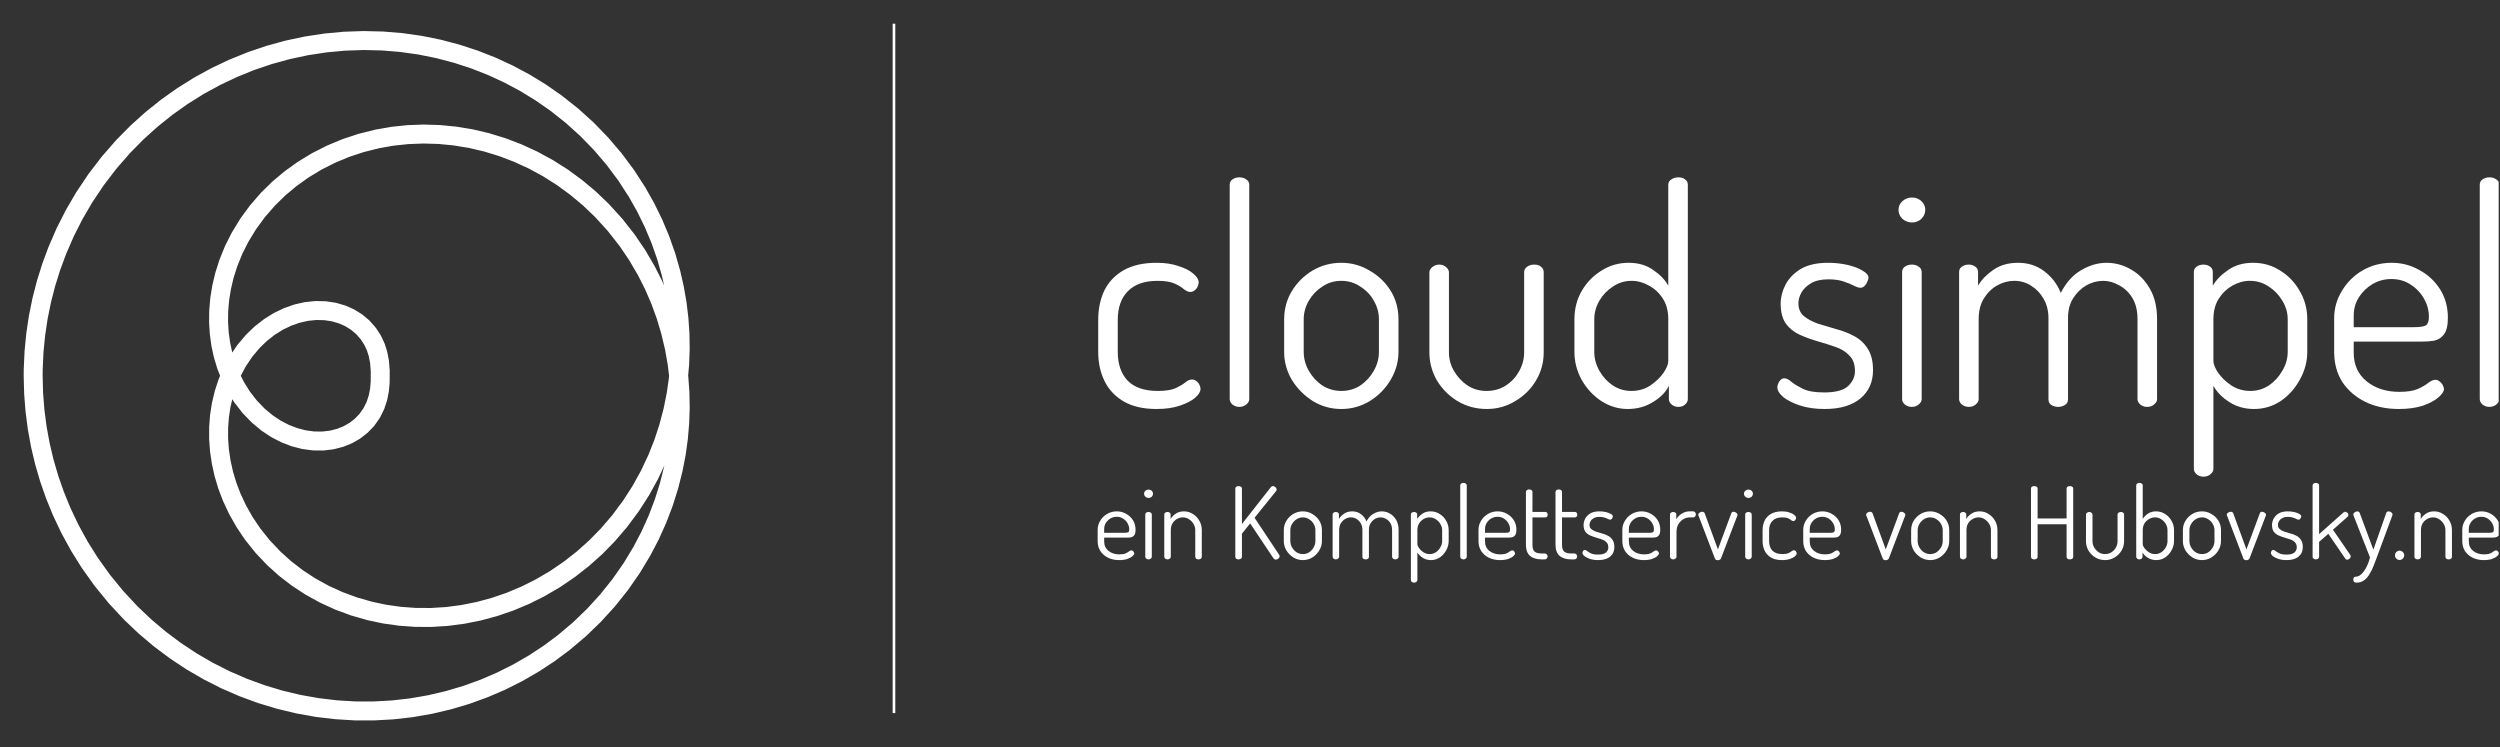 <svg width="281" height="84" viewBox="0 0 281 84" fill="none" xmlns="http://www.w3.org/2000/svg">
<rect x="0" y="0" width="281" height="84" fill="#333333" stroke="none"/>
<g clip-path="url(#clip0_717_206)">
<path d="M100.631 2.663H100.334V80.148H100.631V2.663Z" fill="white"/>
<path d="M129.998 45.971C128.51 45.971 127.282 45.689 126.312 45.126C125.343 44.562 124.622 43.796 124.148 42.826C123.675 41.857 123.438 40.764 123.438 39.546V35.962C123.438 34.745 123.664 33.651 124.115 32.682C124.588 31.713 125.309 30.946 126.279 30.383C127.271 29.819 128.51 29.538 129.998 29.538C130.945 29.538 131.768 29.661 132.467 29.909C133.188 30.135 133.74 30.417 134.123 30.755C134.529 31.093 134.732 31.42 134.732 31.735C134.732 31.893 134.687 32.062 134.597 32.243C134.529 32.4 134.417 32.536 134.259 32.648C134.123 32.761 133.966 32.817 133.785 32.817C133.582 32.817 133.346 32.716 133.075 32.513C132.827 32.288 132.478 32.074 132.027 31.871C131.576 31.668 130.934 31.566 130.1 31.566C128.634 31.566 127.518 31.961 126.752 32.75C126.008 33.516 125.636 34.587 125.636 35.962V39.546C125.636 40.922 126.008 42.004 126.752 42.793C127.518 43.559 128.646 43.942 130.133 43.942C130.99 43.942 131.655 43.841 132.128 43.638C132.602 43.413 132.963 43.198 133.211 42.995C133.481 42.77 133.729 42.657 133.954 42.657C134.157 42.657 134.326 42.714 134.462 42.826C134.619 42.939 134.732 43.074 134.8 43.232C134.89 43.39 134.935 43.559 134.935 43.739C134.935 44.032 134.732 44.359 134.326 44.72C133.921 45.058 133.346 45.351 132.602 45.599C131.88 45.847 131.013 45.971 129.998 45.971ZM139.301 45.734C139.008 45.734 138.748 45.644 138.523 45.464C138.32 45.283 138.219 45.081 138.219 44.855V20.78C138.219 20.509 138.32 20.306 138.523 20.171C138.748 20.013 139.008 19.934 139.301 19.934C139.616 19.934 139.876 20.013 140.078 20.171C140.304 20.306 140.417 20.509 140.417 20.78V44.855C140.417 45.081 140.304 45.283 140.078 45.464C139.876 45.644 139.616 45.734 139.301 45.734ZM150.764 45.971C149.614 45.971 148.555 45.678 147.585 45.092C146.616 44.483 145.827 43.694 145.218 42.725C144.632 41.733 144.339 40.673 144.339 39.546V35.895C144.339 34.745 144.621 33.697 145.185 32.75C145.771 31.78 146.548 31.003 147.518 30.417C148.51 29.831 149.592 29.538 150.764 29.538C151.914 29.538 152.973 29.831 153.942 30.417C154.934 30.98 155.723 31.735 156.309 32.682C156.896 33.629 157.189 34.7 157.189 35.895V39.546C157.189 40.651 156.896 41.699 156.309 42.691C155.723 43.683 154.934 44.483 153.942 45.092C152.973 45.678 151.914 45.971 150.764 45.971ZM150.764 43.942C151.553 43.942 152.263 43.739 152.894 43.334C153.525 42.905 154.033 42.353 154.416 41.677C154.799 41 154.991 40.29 154.991 39.546V35.895C154.991 35.151 154.799 34.452 154.416 33.798C154.055 33.144 153.548 32.614 152.894 32.209C152.263 31.78 151.553 31.566 150.764 31.566C149.975 31.566 149.265 31.78 148.634 32.209C148.002 32.614 147.495 33.144 147.112 33.798C146.729 34.452 146.537 35.151 146.537 35.895V39.546C146.537 40.29 146.729 41 147.112 41.677C147.495 42.353 148.002 42.905 148.634 43.334C149.287 43.739 149.997 43.942 150.764 43.942ZM167.121 45.971C165.927 45.971 164.833 45.678 163.842 45.092C162.872 44.506 162.094 43.728 161.508 42.759C160.945 41.767 160.663 40.719 160.663 39.614V30.619C160.663 30.394 160.776 30.191 161.001 30.011C161.227 29.831 161.486 29.74 161.779 29.74C162.072 29.74 162.32 29.831 162.523 30.011C162.748 30.191 162.861 30.394 162.861 30.619V39.614C162.861 40.358 163.053 41.057 163.436 41.711C163.819 42.364 164.326 42.905 164.957 43.334C165.589 43.739 166.299 43.942 167.088 43.942C167.899 43.942 168.621 43.739 169.252 43.334C169.883 42.928 170.379 42.398 170.74 41.744C171.123 41.068 171.314 40.358 171.314 39.614V30.586C171.314 30.338 171.427 30.135 171.653 29.977C171.878 29.819 172.137 29.74 172.43 29.74C172.768 29.74 173.028 29.819 173.208 29.977C173.411 30.135 173.512 30.338 173.512 30.586V39.614C173.512 40.764 173.219 41.823 172.633 42.793C172.07 43.739 171.292 44.506 170.3 45.092C169.331 45.678 168.271 45.971 167.121 45.971ZM182.95 45.971C181.913 45.971 180.932 45.678 180.008 45.092C179.084 44.483 178.34 43.683 177.776 42.691C177.235 41.699 176.965 40.651 176.965 39.546V35.895C176.965 34.722 177.235 33.663 177.776 32.716C178.34 31.747 179.084 30.98 180.008 30.417C180.932 29.831 181.946 29.538 183.051 29.538C184.156 29.538 185.08 29.808 185.824 30.349C186.59 30.867 187.154 31.454 187.515 32.107V20.78C187.515 20.509 187.627 20.306 187.853 20.171C188.078 20.013 188.337 19.934 188.63 19.934C188.969 19.934 189.228 20.013 189.408 20.171C189.611 20.306 189.712 20.509 189.712 20.78V44.855C189.712 45.081 189.611 45.283 189.408 45.464C189.228 45.644 188.969 45.734 188.63 45.734C188.36 45.734 188.112 45.644 187.886 45.464C187.684 45.283 187.582 45.081 187.582 44.855V43.367C187.244 44.066 186.647 44.675 185.79 45.193C184.956 45.712 184.009 45.971 182.95 45.971ZM183.355 43.942C184.167 43.942 184.877 43.739 185.486 43.334C186.117 42.905 186.613 42.432 186.973 41.913C187.334 41.372 187.515 40.933 187.515 40.595V35.895C187.515 34.97 187.312 34.193 186.906 33.561C186.5 32.93 185.982 32.446 185.35 32.107C184.719 31.747 184.065 31.566 183.389 31.566C182.623 31.566 181.924 31.78 181.293 32.209C180.662 32.614 180.154 33.144 179.771 33.798C179.388 34.452 179.196 35.151 179.196 35.895V39.546C179.196 40.29 179.388 41 179.771 41.677C180.154 42.353 180.662 42.905 181.293 43.334C181.924 43.739 182.611 43.942 183.355 43.942ZM205.083 45.971C204.024 45.971 203.088 45.836 202.277 45.565C201.488 45.295 200.868 44.979 200.417 44.618C199.989 44.235 199.774 43.875 199.774 43.536C199.774 43.379 199.808 43.232 199.876 43.097C199.944 42.939 200.034 42.804 200.146 42.691C200.282 42.578 200.417 42.522 200.552 42.522C200.8 42.522 201.071 42.657 201.364 42.928C201.679 43.176 202.108 43.435 202.649 43.706C203.212 43.976 204.001 44.111 205.016 44.111C206.301 44.111 207.202 43.875 207.721 43.401C208.239 42.905 208.498 42.342 208.498 41.711C208.498 40.967 208.296 40.392 207.89 39.986C207.507 39.558 206.988 39.231 206.334 39.005C205.703 38.78 205.027 38.566 204.306 38.363C203.607 38.16 202.93 37.912 202.277 37.619C201.646 37.326 201.127 36.909 200.721 36.368C200.338 35.804 200.146 35.06 200.146 34.136C200.146 33.415 200.327 32.705 200.687 32.006C201.048 31.307 201.612 30.721 202.378 30.248C203.167 29.774 204.204 29.538 205.489 29.538C206.233 29.538 206.954 29.616 207.653 29.774C208.352 29.932 208.916 30.146 209.344 30.417C209.795 30.665 210.02 30.935 210.02 31.228C210.02 31.318 209.975 31.465 209.885 31.668C209.817 31.848 209.716 32.006 209.581 32.141C209.445 32.276 209.287 32.344 209.107 32.344C208.927 32.344 208.679 32.265 208.363 32.107C208.07 31.95 207.687 31.792 207.214 31.634C206.74 31.476 206.177 31.397 205.523 31.397C204.711 31.397 204.058 31.544 203.562 31.837C203.066 32.13 202.705 32.479 202.48 32.885C202.254 33.291 202.141 33.685 202.141 34.069C202.141 34.7 202.344 35.184 202.75 35.523C203.156 35.861 203.674 36.142 204.306 36.368C204.959 36.571 205.636 36.774 206.334 36.977C207.056 37.157 207.732 37.416 208.363 37.754C209.017 38.092 209.535 38.566 209.919 39.175C210.324 39.783 210.527 40.595 210.527 41.609C210.527 42.939 210.054 43.999 209.107 44.788C208.16 45.577 206.819 45.971 205.083 45.971ZM214.914 25.006C214.508 25.006 214.147 24.871 213.832 24.601C213.539 24.308 213.392 23.969 213.392 23.586C213.392 23.203 213.539 22.876 213.832 22.606C214.147 22.335 214.508 22.2 214.914 22.2C215.319 22.2 215.669 22.335 215.962 22.606C216.255 22.876 216.401 23.203 216.401 23.586C216.401 23.969 216.255 24.308 215.962 24.601C215.669 24.871 215.319 25.006 214.914 25.006ZM214.88 45.734C214.587 45.734 214.328 45.644 214.102 45.464C213.899 45.283 213.798 45.081 213.798 44.855V30.586C213.798 30.315 213.899 30.112 214.102 29.977C214.328 29.819 214.587 29.74 214.88 29.74C215.195 29.74 215.455 29.819 215.658 29.977C215.883 30.112 215.996 30.315 215.996 30.586V44.855C215.996 45.081 215.883 45.283 215.658 45.464C215.455 45.644 215.195 45.734 214.88 45.734ZM221.286 45.734C220.993 45.734 220.734 45.644 220.508 45.464C220.305 45.283 220.204 45.081 220.204 44.855V30.586C220.204 30.315 220.305 30.112 220.508 29.977C220.734 29.819 220.993 29.74 221.286 29.74C221.579 29.74 221.827 29.819 222.03 29.977C222.233 30.112 222.334 30.315 222.334 30.586V32.107C222.717 31.454 223.281 30.867 224.025 30.349C224.791 29.808 225.727 29.538 226.831 29.538C227.959 29.538 228.939 29.853 229.773 30.484C230.607 31.115 231.227 31.927 231.633 32.919C232.219 31.769 232.974 30.924 233.899 30.383C234.845 29.819 235.803 29.538 236.773 29.538C237.742 29.538 238.655 29.785 239.512 30.281C240.391 30.777 241.101 31.499 241.642 32.446C242.183 33.37 242.454 34.519 242.454 35.895V44.855C242.454 45.081 242.341 45.283 242.115 45.464C241.913 45.644 241.653 45.734 241.338 45.734C241.045 45.734 240.785 45.644 240.56 45.464C240.357 45.283 240.256 45.081 240.256 44.855V35.895C240.256 34.925 240.064 34.125 239.681 33.494C239.298 32.862 238.802 32.389 238.193 32.074C237.607 31.735 237.01 31.566 236.401 31.566C235.747 31.566 235.116 31.735 234.507 32.074C233.921 32.412 233.425 32.896 233.019 33.528C232.636 34.136 232.445 34.869 232.445 35.725V44.889C232.445 45.182 232.321 45.396 232.073 45.532C231.847 45.667 231.599 45.734 231.329 45.734C231.081 45.734 230.833 45.667 230.585 45.532C230.359 45.396 230.247 45.182 230.247 44.889V35.759C230.247 34.948 230.066 34.226 229.706 33.595C229.345 32.964 228.872 32.468 228.285 32.107C227.722 31.747 227.091 31.566 226.392 31.566C225.738 31.566 225.107 31.735 224.498 32.074C223.89 32.412 223.382 32.908 222.977 33.561C222.593 34.193 222.402 34.97 222.402 35.895V44.855C222.402 45.081 222.289 45.283 222.064 45.464C221.861 45.644 221.602 45.734 221.286 45.734ZM247.671 53.579C247.378 53.579 247.119 53.489 246.893 53.309C246.69 53.128 246.589 52.925 246.589 52.7V30.586C246.589 30.315 246.69 30.112 246.893 29.977C247.119 29.819 247.378 29.74 247.671 29.74C247.964 29.74 248.212 29.819 248.415 29.977C248.618 30.112 248.719 30.315 248.719 30.586V32.107C249.102 31.454 249.677 30.867 250.444 30.349C251.21 29.808 252.146 29.538 253.25 29.538C254.377 29.538 255.392 29.831 256.294 30.417C257.218 30.98 257.95 31.747 258.491 32.716C259.055 33.663 259.337 34.722 259.337 35.895V39.546C259.337 40.651 259.055 41.699 258.491 42.691C257.95 43.683 257.229 44.483 256.327 45.092C255.426 45.678 254.434 45.971 253.352 45.971C252.315 45.971 251.39 45.712 250.579 45.193C249.767 44.675 249.17 44.066 248.787 43.367V52.7C248.787 52.925 248.674 53.128 248.449 53.309C248.246 53.489 247.987 53.579 247.671 53.579ZM252.946 43.942C253.69 43.942 254.377 43.739 255.009 43.334C255.64 42.905 256.147 42.353 256.53 41.677C256.936 41 257.139 40.29 257.139 39.546V35.895C257.139 35.151 256.936 34.452 256.53 33.798C256.147 33.144 255.64 32.614 255.009 32.209C254.377 31.78 253.667 31.566 252.878 31.566C252.202 31.566 251.548 31.747 250.917 32.107C250.308 32.446 249.801 32.93 249.395 33.561C248.99 34.193 248.787 34.97 248.787 35.895V40.595C248.787 40.933 248.967 41.372 249.328 41.913C249.689 42.432 250.184 42.905 250.816 43.334C251.447 43.739 252.157 43.942 252.946 43.942ZM269.629 45.971C268.209 45.971 266.946 45.701 265.842 45.16C264.76 44.618 263.903 43.875 263.272 42.928C262.663 41.959 262.359 40.831 262.359 39.546V35.793C262.359 34.666 262.652 33.629 263.238 32.682C263.824 31.713 264.602 30.946 265.571 30.383C266.563 29.819 267.645 29.538 268.817 29.538C269.945 29.538 270.982 29.808 271.928 30.349C272.898 30.867 273.675 31.589 274.261 32.513C274.848 33.437 275.141 34.508 275.141 35.725C275.141 36.582 274.994 37.202 274.701 37.585C274.408 37.968 274.036 38.205 273.585 38.295C273.157 38.363 272.695 38.397 272.199 38.397H264.557V39.648C264.557 41 265.042 42.071 266.011 42.86C266.98 43.649 268.209 44.044 269.697 44.044C270.598 44.044 271.297 43.931 271.793 43.706C272.289 43.48 272.672 43.255 272.943 43.029C273.236 42.804 273.506 42.691 273.754 42.691C273.935 42.691 274.092 42.759 274.228 42.894C274.385 43.007 274.498 43.142 274.566 43.3C274.656 43.458 274.701 43.604 274.701 43.739C274.701 43.987 274.498 44.292 274.092 44.652C273.687 45.013 273.101 45.329 272.334 45.599C271.568 45.847 270.666 45.971 269.629 45.971ZM264.557 36.774H271.32C271.996 36.774 272.447 36.706 272.672 36.571C272.898 36.413 273.01 36.097 273.01 35.624C273.01 34.903 272.83 34.226 272.469 33.595C272.109 32.941 271.613 32.412 270.982 32.006C270.35 31.578 269.618 31.363 268.784 31.363C268.017 31.363 267.307 31.555 266.653 31.938C266.022 32.322 265.515 32.817 265.132 33.426C264.748 34.035 264.557 34.722 264.557 35.489V36.774ZM279.807 45.734C279.514 45.734 279.255 45.644 279.029 45.464C278.827 45.283 278.725 45.081 278.725 44.855V20.78C278.725 20.509 278.827 20.306 279.029 20.171C279.255 20.013 279.514 19.934 279.807 19.934C280.123 19.934 280.382 20.013 280.585 20.171C280.81 20.306 280.923 20.509 280.923 20.78V44.855C280.923 45.081 280.81 45.283 280.585 45.464C280.382 45.644 280.123 45.734 279.807 45.734Z" fill="white"/>
<path d="M125.799 62.955C125.326 62.955 124.905 62.865 124.537 62.684C124.176 62.504 123.891 62.256 123.68 61.941C123.478 61.617 123.376 61.242 123.376 60.813V59.562C123.376 59.187 123.474 58.841 123.669 58.525C123.865 58.202 124.124 57.947 124.447 57.759C124.778 57.571 125.138 57.477 125.529 57.477C125.905 57.477 126.25 57.567 126.566 57.748C126.889 57.92 127.148 58.161 127.344 58.469C127.539 58.777 127.637 59.134 127.637 59.54C127.637 59.825 127.588 60.032 127.49 60.16C127.392 60.287 127.268 60.366 127.118 60.396C126.975 60.419 126.821 60.43 126.656 60.43H124.109V60.847C124.109 61.298 124.27 61.655 124.593 61.918C124.917 62.181 125.326 62.312 125.822 62.312C126.123 62.312 126.355 62.275 126.521 62.2C126.686 62.125 126.814 62.049 126.904 61.974C127.002 61.899 127.092 61.862 127.175 61.862C127.235 61.862 127.287 61.884 127.332 61.929C127.385 61.967 127.423 62.012 127.445 62.064C127.475 62.117 127.49 62.166 127.49 62.211C127.49 62.294 127.423 62.395 127.287 62.515C127.152 62.636 126.957 62.741 126.701 62.831C126.446 62.913 126.145 62.955 125.799 62.955ZM124.109 59.889H126.363C126.588 59.889 126.739 59.867 126.814 59.821C126.889 59.769 126.927 59.664 126.927 59.506C126.927 59.265 126.866 59.04 126.746 58.83C126.626 58.612 126.461 58.435 126.25 58.3C126.04 58.157 125.796 58.086 125.518 58.086C125.262 58.086 125.025 58.15 124.808 58.277C124.597 58.405 124.428 58.57 124.3 58.773C124.173 58.976 124.109 59.205 124.109 59.461V59.889ZM129.102 55.967C128.967 55.967 128.847 55.922 128.741 55.831C128.644 55.734 128.595 55.621 128.595 55.493C128.595 55.365 128.644 55.257 128.741 55.166C128.847 55.076 128.967 55.031 129.102 55.031C129.237 55.031 129.354 55.076 129.451 55.166C129.549 55.257 129.598 55.365 129.598 55.493C129.598 55.621 129.549 55.734 129.451 55.831C129.354 55.922 129.237 55.967 129.102 55.967ZM129.091 62.876C128.993 62.876 128.907 62.846 128.832 62.786C128.764 62.726 128.73 62.658 128.73 62.583V57.826C128.73 57.736 128.764 57.669 128.832 57.623C128.907 57.571 128.993 57.545 129.091 57.545C129.196 57.545 129.282 57.571 129.35 57.623C129.425 57.669 129.463 57.736 129.463 57.826V62.583C129.463 62.658 129.425 62.726 129.35 62.786C129.282 62.846 129.196 62.876 129.091 62.876ZM131.226 62.876C131.128 62.876 131.042 62.846 130.967 62.786C130.899 62.726 130.865 62.658 130.865 62.583V57.826C130.865 57.736 130.899 57.669 130.967 57.623C131.042 57.571 131.128 57.545 131.226 57.545C131.324 57.545 131.406 57.571 131.474 57.623C131.542 57.669 131.576 57.736 131.576 57.826V58.334C131.696 58.116 131.884 57.92 132.139 57.748C132.395 57.567 132.71 57.477 133.086 57.477C133.447 57.477 133.777 57.575 134.078 57.77C134.386 57.958 134.63 58.213 134.81 58.536C134.991 58.852 135.081 59.205 135.081 59.596V62.583C135.081 62.681 135.043 62.756 134.968 62.808C134.893 62.853 134.807 62.876 134.709 62.876C134.626 62.876 134.544 62.853 134.461 62.808C134.386 62.756 134.348 62.681 134.348 62.583V59.596C134.348 59.348 134.284 59.115 134.157 58.897C134.029 58.679 133.86 58.503 133.649 58.367C133.439 58.225 133.206 58.153 132.951 58.153C132.725 58.153 132.507 58.213 132.297 58.334C132.094 58.446 131.925 58.608 131.79 58.818C131.662 59.029 131.598 59.288 131.598 59.596V62.583C131.598 62.658 131.561 62.726 131.485 62.786C131.418 62.846 131.331 62.876 131.226 62.876ZM139.221 62.876C139.124 62.876 139.037 62.853 138.962 62.808C138.887 62.756 138.849 62.681 138.849 62.583V54.918C138.849 54.821 138.887 54.749 138.962 54.704C139.037 54.659 139.124 54.637 139.221 54.637C139.311 54.637 139.394 54.659 139.469 54.704C139.552 54.749 139.593 54.821 139.593 54.918V58.897L142.851 54.749C142.903 54.674 142.978 54.637 143.076 54.637C143.144 54.637 143.208 54.655 143.268 54.693C143.335 54.731 143.388 54.779 143.426 54.84C143.471 54.9 143.493 54.96 143.493 55.02C143.493 55.042 143.489 55.072 143.482 55.11C143.474 55.14 143.459 55.166 143.437 55.189L141.013 58.198L143.786 62.369C143.816 62.414 143.831 62.463 143.831 62.515C143.831 62.583 143.809 62.647 143.764 62.707C143.726 62.76 143.673 62.805 143.606 62.842C143.546 62.88 143.478 62.898 143.403 62.898C143.35 62.898 143.298 62.883 143.245 62.853C143.2 62.823 143.159 62.782 143.121 62.729L140.518 58.83L139.593 59.99V62.583C139.593 62.681 139.552 62.756 139.469 62.808C139.394 62.853 139.311 62.876 139.221 62.876ZM146.442 62.955C146.059 62.955 145.706 62.857 145.382 62.662C145.059 62.459 144.796 62.196 144.594 61.873C144.398 61.542 144.3 61.189 144.3 60.813V59.596C144.3 59.213 144.394 58.863 144.582 58.548C144.778 58.225 145.037 57.965 145.36 57.77C145.691 57.575 146.051 57.477 146.442 57.477C146.825 57.477 147.178 57.575 147.502 57.77C147.832 57.958 148.095 58.21 148.291 58.525C148.486 58.841 148.584 59.198 148.584 59.596V60.813C148.584 61.181 148.486 61.531 148.291 61.862C148.095 62.192 147.832 62.459 147.502 62.662C147.178 62.857 146.825 62.955 146.442 62.955ZM146.442 62.279C146.705 62.279 146.942 62.211 147.152 62.076C147.362 61.933 147.532 61.749 147.659 61.523C147.787 61.298 147.851 61.061 147.851 60.813V59.596C147.851 59.348 147.787 59.115 147.659 58.897C147.539 58.679 147.37 58.503 147.152 58.367C146.942 58.225 146.705 58.153 146.442 58.153C146.179 58.153 145.942 58.225 145.732 58.367C145.522 58.503 145.352 58.679 145.225 58.897C145.097 59.115 145.033 59.348 145.033 59.596V60.813C145.033 61.061 145.097 61.298 145.225 61.523C145.352 61.749 145.522 61.933 145.732 62.076C145.95 62.211 146.187 62.279 146.442 62.279ZM150.147 62.876C150.05 62.876 149.963 62.846 149.888 62.786C149.821 62.726 149.787 62.658 149.787 62.583V57.826C149.787 57.736 149.821 57.669 149.888 57.623C149.963 57.571 150.05 57.545 150.147 57.545C150.245 57.545 150.328 57.571 150.395 57.623C150.463 57.669 150.497 57.736 150.497 57.826V58.334C150.625 58.116 150.812 57.92 151.06 57.748C151.316 57.567 151.628 57.477 151.996 57.477C152.372 57.477 152.699 57.582 152.977 57.793C153.255 58.003 153.461 58.273 153.596 58.604C153.792 58.221 154.044 57.939 154.352 57.759C154.667 57.571 154.987 57.477 155.31 57.477C155.633 57.477 155.937 57.56 156.223 57.725C156.516 57.89 156.752 58.131 156.933 58.446C157.113 58.754 157.203 59.138 157.203 59.596V62.583C157.203 62.658 157.166 62.726 157.091 62.786C157.023 62.846 156.937 62.876 156.831 62.876C156.734 62.876 156.647 62.846 156.572 62.786C156.504 62.726 156.471 62.658 156.471 62.583V59.596C156.471 59.273 156.407 59.006 156.279 58.796C156.151 58.585 155.986 58.428 155.783 58.322C155.588 58.21 155.389 58.153 155.186 58.153C154.968 58.153 154.757 58.21 154.555 58.322C154.359 58.435 154.194 58.597 154.059 58.807C153.931 59.01 153.867 59.254 153.867 59.54V62.594C153.867 62.692 153.826 62.763 153.743 62.808C153.668 62.853 153.585 62.876 153.495 62.876C153.412 62.876 153.33 62.853 153.247 62.808C153.172 62.763 153.134 62.692 153.134 62.594V59.551C153.134 59.28 153.074 59.04 152.954 58.83C152.834 58.619 152.676 58.454 152.481 58.334C152.293 58.213 152.082 58.153 151.849 58.153C151.632 58.153 151.421 58.21 151.218 58.322C151.015 58.435 150.846 58.6 150.711 58.818C150.583 59.029 150.519 59.288 150.519 59.596V62.583C150.519 62.658 150.482 62.726 150.407 62.786C150.339 62.846 150.253 62.876 150.147 62.876ZM158.942 65.491C158.845 65.491 158.758 65.461 158.683 65.401C158.616 65.341 158.582 65.273 158.582 65.198V57.826C158.582 57.736 158.616 57.669 158.683 57.623C158.758 57.571 158.845 57.545 158.942 57.545C159.04 57.545 159.123 57.571 159.19 57.623C159.258 57.669 159.292 57.736 159.292 57.826V58.334C159.42 58.116 159.611 57.92 159.867 57.748C160.122 57.567 160.434 57.477 160.802 57.477C161.178 57.477 161.516 57.575 161.817 57.77C162.125 57.958 162.369 58.213 162.549 58.536C162.737 58.852 162.831 59.205 162.831 59.596V60.813C162.831 61.181 162.737 61.531 162.549 61.862C162.369 62.192 162.128 62.459 161.828 62.662C161.527 62.857 161.197 62.955 160.836 62.955C160.49 62.955 160.182 62.868 159.912 62.696C159.641 62.523 159.442 62.32 159.314 62.087V65.198C159.314 65.273 159.277 65.341 159.202 65.401C159.134 65.461 159.048 65.491 158.942 65.491ZM160.701 62.279C160.949 62.279 161.178 62.211 161.388 62.076C161.599 61.933 161.768 61.749 161.896 61.523C162.031 61.298 162.098 61.061 162.098 60.813V59.596C162.098 59.348 162.031 59.115 161.896 58.897C161.768 58.679 161.599 58.503 161.388 58.367C161.178 58.225 160.941 58.153 160.678 58.153C160.453 58.153 160.235 58.213 160.024 58.334C159.822 58.446 159.653 58.608 159.517 58.818C159.382 59.029 159.314 59.288 159.314 59.596V61.163C159.314 61.275 159.375 61.422 159.495 61.602C159.615 61.775 159.78 61.933 159.991 62.076C160.201 62.211 160.438 62.279 160.701 62.279ZM164.492 62.876C164.394 62.876 164.308 62.846 164.233 62.786C164.165 62.726 164.131 62.658 164.131 62.583V54.558C164.131 54.468 164.165 54.4 164.233 54.355C164.308 54.302 164.394 54.276 164.492 54.276C164.597 54.276 164.684 54.302 164.751 54.355C164.827 54.4 164.864 54.468 164.864 54.558V62.583C164.864 62.658 164.827 62.726 164.751 62.786C164.684 62.846 164.597 62.876 164.492 62.876ZM168.606 62.955C168.133 62.955 167.712 62.865 167.344 62.684C166.983 62.504 166.698 62.256 166.487 61.941C166.284 61.617 166.183 61.242 166.183 60.813V59.562C166.183 59.187 166.281 58.841 166.476 58.525C166.671 58.202 166.931 57.947 167.254 57.759C167.584 57.571 167.945 57.477 168.336 57.477C168.711 57.477 169.057 57.567 169.373 57.748C169.696 57.92 169.955 58.161 170.15 58.469C170.346 58.777 170.444 59.134 170.444 59.54C170.444 59.825 170.395 60.032 170.297 60.16C170.199 60.287 170.075 60.366 169.925 60.396C169.782 60.419 169.628 60.43 169.463 60.43H166.916V60.847C166.916 61.298 167.077 61.655 167.4 61.918C167.723 62.181 168.133 62.312 168.629 62.312C168.929 62.312 169.162 62.275 169.328 62.2C169.493 62.125 169.621 62.049 169.711 61.974C169.809 61.899 169.899 61.862 169.981 61.862C170.041 61.862 170.094 61.884 170.139 61.929C170.192 61.967 170.229 62.012 170.252 62.064C170.282 62.117 170.297 62.166 170.297 62.211C170.297 62.294 170.229 62.395 170.094 62.515C169.959 62.636 169.763 62.741 169.508 62.831C169.253 62.913 168.952 62.955 168.606 62.955ZM166.916 59.889H169.17C169.395 59.889 169.546 59.867 169.621 59.821C169.696 59.769 169.733 59.664 169.733 59.506C169.733 59.265 169.673 59.04 169.553 58.83C169.433 58.612 169.268 58.435 169.057 58.3C168.847 58.157 168.603 58.086 168.324 58.086C168.069 58.086 167.832 58.15 167.614 58.277C167.404 58.405 167.235 58.57 167.107 58.773C166.979 58.976 166.916 59.205 166.916 59.461V59.889ZM173.307 62.876C172.728 62.876 172.285 62.745 171.976 62.481C171.668 62.218 171.514 61.798 171.514 61.219V55.29C171.514 55.2 171.552 55.133 171.627 55.087C171.71 55.035 171.792 55.009 171.875 55.009C171.973 55.009 172.059 55.035 172.134 55.087C172.209 55.133 172.247 55.2 172.247 55.29V57.545H173.712C173.787 57.545 173.848 57.575 173.893 57.635C173.938 57.695 173.96 57.766 173.96 57.849C173.96 57.932 173.938 58.003 173.893 58.063C173.848 58.123 173.787 58.153 173.712 58.153H172.247V61.219C172.247 61.587 172.326 61.846 172.484 61.997C172.642 62.14 172.916 62.211 173.307 62.211H173.622C173.727 62.211 173.806 62.245 173.859 62.312C173.919 62.373 173.949 62.448 173.949 62.538C173.949 62.628 173.919 62.707 173.859 62.775C173.806 62.842 173.727 62.876 173.622 62.876H173.307ZM176.631 62.876C176.052 62.876 175.609 62.745 175.301 62.481C174.993 62.218 174.839 61.798 174.839 61.219V55.29C174.839 55.2 174.876 55.133 174.951 55.087C175.034 55.035 175.117 55.009 175.199 55.009C175.297 55.009 175.383 55.035 175.458 55.087C175.534 55.133 175.571 55.2 175.571 55.29V57.545H177.036C177.112 57.545 177.172 57.575 177.217 57.635C177.262 57.695 177.284 57.766 177.284 57.849C177.284 57.932 177.262 58.003 177.217 58.063C177.172 58.123 177.112 58.153 177.036 58.153H175.571V61.219C175.571 61.587 175.65 61.846 175.808 61.997C175.966 62.14 176.24 62.211 176.631 62.211H176.946C177.051 62.211 177.13 62.245 177.183 62.312C177.243 62.373 177.273 62.448 177.273 62.538C177.273 62.628 177.243 62.707 177.183 62.775C177.13 62.842 177.051 62.876 176.946 62.876H176.631ZM179.639 62.955C179.286 62.955 178.974 62.91 178.704 62.82C178.441 62.729 178.234 62.624 178.084 62.504C177.941 62.376 177.87 62.256 177.87 62.143C177.87 62.091 177.881 62.042 177.903 61.997C177.926 61.944 177.956 61.899 177.994 61.862C178.039 61.824 178.084 61.805 178.129 61.805C178.212 61.805 178.302 61.85 178.399 61.941C178.505 62.023 178.647 62.109 178.828 62.2C179.016 62.29 179.279 62.335 179.617 62.335C180.045 62.335 180.346 62.256 180.518 62.098C180.691 61.933 180.778 61.745 180.778 61.535C180.778 61.287 180.71 61.095 180.575 60.96C180.447 60.817 180.274 60.708 180.056 60.633C179.846 60.558 179.62 60.486 179.38 60.419C179.147 60.351 178.922 60.269 178.704 60.171C178.493 60.073 178.32 59.934 178.185 59.754C178.057 59.566 177.994 59.318 177.994 59.01C177.994 58.77 178.054 58.533 178.174 58.3C178.294 58.067 178.482 57.871 178.738 57.714C179.001 57.556 179.346 57.477 179.774 57.477C180.022 57.477 180.263 57.503 180.496 57.556C180.729 57.608 180.917 57.68 181.059 57.77C181.21 57.853 181.285 57.943 181.285 58.041C181.285 58.071 181.27 58.12 181.24 58.187C181.217 58.247 181.183 58.3 181.138 58.345C181.093 58.39 181.041 58.413 180.981 58.413C180.92 58.413 180.838 58.386 180.733 58.334C180.635 58.281 180.507 58.228 180.349 58.176C180.192 58.123 180.004 58.097 179.786 58.097C179.515 58.097 179.297 58.146 179.132 58.243C178.967 58.341 178.846 58.458 178.771 58.593C178.696 58.728 178.659 58.86 178.659 58.987C178.659 59.198 178.726 59.359 178.862 59.472C178.997 59.585 179.17 59.679 179.38 59.754C179.598 59.821 179.823 59.889 180.056 59.957C180.297 60.017 180.522 60.103 180.733 60.216C180.95 60.329 181.123 60.486 181.251 60.689C181.386 60.892 181.454 61.163 181.454 61.501C181.454 61.944 181.296 62.297 180.981 62.56C180.665 62.823 180.218 62.955 179.639 62.955ZM184.776 62.955C184.302 62.955 183.882 62.865 183.513 62.684C183.153 62.504 182.867 62.256 182.657 61.941C182.454 61.617 182.352 61.242 182.352 60.813V59.562C182.352 59.187 182.45 58.841 182.646 58.525C182.841 58.202 183.1 57.947 183.423 57.759C183.754 57.571 184.115 57.477 184.505 57.477C184.881 57.477 185.227 57.567 185.542 57.748C185.865 57.92 186.125 58.161 186.32 58.469C186.515 58.777 186.613 59.134 186.613 59.54C186.613 59.825 186.564 60.032 186.466 60.16C186.369 60.287 186.245 60.366 186.095 60.396C185.952 60.419 185.798 60.43 185.632 60.43H183.085V60.847C183.085 61.298 183.247 61.655 183.57 61.918C183.893 62.181 184.302 62.312 184.798 62.312C185.099 62.312 185.332 62.275 185.497 62.2C185.662 62.125 185.79 62.049 185.88 61.974C185.978 61.899 186.068 61.862 186.151 61.862C186.211 61.862 186.264 61.884 186.309 61.929C186.361 61.967 186.399 62.012 186.421 62.064C186.451 62.117 186.466 62.166 186.466 62.211C186.466 62.294 186.399 62.395 186.264 62.515C186.128 62.636 185.933 62.741 185.678 62.831C185.422 62.913 185.121 62.955 184.776 62.955ZM183.085 59.889H185.339C185.565 59.889 185.715 59.867 185.79 59.821C185.865 59.769 185.903 59.664 185.903 59.506C185.903 59.265 185.843 59.04 185.723 58.83C185.602 58.612 185.437 58.435 185.227 58.3C185.016 58.157 184.772 58.086 184.494 58.086C184.239 58.086 184.002 58.15 183.784 58.277C183.574 58.405 183.404 58.57 183.277 58.773C183.149 58.976 183.085 59.205 183.085 59.461V59.889ZM188.067 62.876C187.969 62.876 187.883 62.846 187.808 62.786C187.74 62.726 187.706 62.658 187.706 62.583V57.826C187.706 57.736 187.74 57.669 187.808 57.623C187.883 57.571 187.969 57.545 188.067 57.545C188.165 57.545 188.247 57.571 188.315 57.623C188.383 57.669 188.417 57.736 188.417 57.826V58.379C188.499 58.221 188.612 58.074 188.755 57.939C188.897 57.804 189.067 57.695 189.262 57.612C189.457 57.522 189.679 57.477 189.927 57.477H190.321C190.404 57.477 190.472 57.511 190.524 57.578C190.584 57.646 190.614 57.725 190.614 57.815C190.614 57.913 190.584 57.995 190.524 58.063C190.472 58.123 190.404 58.153 190.321 58.153H189.927C189.679 58.153 189.438 58.221 189.206 58.356C188.98 58.491 188.796 58.679 188.653 58.92C188.51 59.16 188.439 59.453 188.439 59.799V62.583C188.439 62.658 188.401 62.726 188.326 62.786C188.259 62.846 188.172 62.876 188.067 62.876ZM193.095 62.966C193.012 62.966 192.941 62.951 192.881 62.921C192.821 62.891 192.779 62.846 192.757 62.786L190.942 58.029C190.927 58.014 190.912 57.988 190.897 57.95C190.89 57.913 190.886 57.883 190.886 57.86C190.886 57.8 190.908 57.744 190.953 57.691C191.006 57.639 191.066 57.597 191.134 57.567C191.209 57.537 191.277 57.522 191.337 57.522C191.397 57.522 191.449 57.537 191.494 57.567C191.547 57.59 191.585 57.631 191.607 57.691L193.095 61.749L194.583 57.736C194.598 57.676 194.624 57.627 194.662 57.59C194.699 57.545 194.759 57.522 194.842 57.522C194.902 57.522 194.966 57.537 195.034 57.567C195.101 57.597 195.161 57.639 195.214 57.691C195.267 57.736 195.293 57.793 195.293 57.86C195.293 57.89 195.289 57.924 195.282 57.962C195.274 57.992 195.263 58.014 195.248 58.029L193.433 62.786C193.411 62.838 193.366 62.88 193.298 62.91C193.238 62.947 193.17 62.966 193.095 62.966ZM196.532 55.967C196.397 55.967 196.276 55.922 196.171 55.831C196.074 55.734 196.025 55.621 196.025 55.493C196.025 55.365 196.074 55.257 196.171 55.166C196.276 55.076 196.397 55.031 196.532 55.031C196.667 55.031 196.784 55.076 196.881 55.166C196.979 55.257 197.028 55.365 197.028 55.493C197.028 55.621 196.979 55.734 196.881 55.831C196.784 55.922 196.667 55.967 196.532 55.967ZM196.521 62.876C196.423 62.876 196.337 62.846 196.261 62.786C196.194 62.726 196.16 62.658 196.16 62.583V57.826C196.16 57.736 196.194 57.669 196.261 57.623C196.337 57.571 196.423 57.545 196.521 57.545C196.626 57.545 196.712 57.571 196.78 57.623C196.855 57.669 196.893 57.736 196.893 57.826V62.583C196.893 62.658 196.855 62.726 196.78 62.786C196.712 62.846 196.626 62.876 196.521 62.876ZM200.302 62.955C199.806 62.955 199.396 62.861 199.073 62.673C198.75 62.485 198.509 62.23 198.352 61.907C198.194 61.584 198.115 61.219 198.115 60.813V59.619C198.115 59.213 198.19 58.848 198.34 58.525C198.498 58.202 198.739 57.947 199.062 57.759C199.392 57.571 199.806 57.477 200.302 57.477C200.617 57.477 200.891 57.518 201.124 57.601C201.365 57.676 201.549 57.77 201.677 57.883C201.812 57.995 201.88 58.104 201.88 58.21C201.88 58.262 201.865 58.319 201.835 58.379C201.812 58.431 201.774 58.476 201.722 58.514C201.677 58.551 201.624 58.57 201.564 58.57C201.496 58.57 201.417 58.536 201.327 58.469C201.245 58.394 201.128 58.322 200.978 58.255C200.828 58.187 200.613 58.153 200.335 58.153C199.847 58.153 199.475 58.285 199.22 58.548C198.972 58.803 198.848 59.16 198.848 59.619V60.813C198.848 61.272 198.972 61.632 199.22 61.895C199.475 62.151 199.851 62.279 200.347 62.279C200.632 62.279 200.854 62.245 201.012 62.177C201.17 62.102 201.29 62.031 201.372 61.963C201.463 61.888 201.545 61.85 201.62 61.85C201.688 61.85 201.744 61.869 201.789 61.907C201.842 61.944 201.88 61.989 201.902 62.042C201.932 62.094 201.947 62.151 201.947 62.211C201.947 62.309 201.88 62.418 201.744 62.538C201.609 62.651 201.417 62.748 201.17 62.831C200.929 62.913 200.64 62.955 200.302 62.955ZM205.106 62.955C204.633 62.955 204.212 62.865 203.844 62.684C203.483 62.504 203.197 62.256 202.987 61.941C202.784 61.617 202.683 61.242 202.683 60.813V59.562C202.683 59.187 202.78 58.841 202.976 58.525C203.171 58.202 203.43 57.947 203.753 57.759C204.084 57.571 204.445 57.477 204.836 57.477C205.211 57.477 205.557 57.567 205.872 57.748C206.196 57.92 206.455 58.161 206.65 58.469C206.846 58.777 206.943 59.134 206.943 59.54C206.943 59.825 206.894 60.032 206.797 60.16C206.699 60.287 206.575 60.366 206.425 60.396C206.282 60.419 206.128 60.43 205.963 60.43H203.415V60.847C203.415 61.298 203.577 61.655 203.9 61.918C204.223 62.181 204.633 62.312 205.129 62.312C205.429 62.312 205.662 62.275 205.827 62.2C205.993 62.125 206.12 62.049 206.211 61.974C206.308 61.899 206.398 61.862 206.481 61.862C206.541 61.862 206.594 61.884 206.639 61.929C206.692 61.967 206.729 62.012 206.752 62.064C206.782 62.117 206.797 62.166 206.797 62.211C206.797 62.294 206.729 62.395 206.594 62.515C206.459 62.636 206.263 62.741 206.008 62.831C205.752 62.913 205.452 62.955 205.106 62.955ZM203.415 59.889H205.67C205.895 59.889 206.045 59.867 206.12 59.821C206.196 59.769 206.233 59.664 206.233 59.506C206.233 59.265 206.173 59.04 206.053 58.83C205.933 58.612 205.767 58.435 205.557 58.3C205.346 58.157 205.102 58.086 204.824 58.086C204.569 58.086 204.332 58.15 204.114 58.277C203.904 58.405 203.735 58.57 203.607 58.773C203.479 58.976 203.415 59.205 203.415 59.461V59.889ZM211.961 62.966C211.879 62.966 211.807 62.951 211.747 62.921C211.687 62.891 211.646 62.846 211.623 62.786L209.808 58.029C209.793 58.014 209.778 57.988 209.763 57.95C209.756 57.913 209.752 57.883 209.752 57.86C209.752 57.8 209.775 57.744 209.82 57.691C209.872 57.639 209.932 57.597 210 57.567C210.075 57.537 210.143 57.522 210.203 57.522C210.263 57.522 210.316 57.537 210.361 57.567C210.413 57.59 210.451 57.631 210.473 57.691L211.961 61.749L213.449 57.736C213.464 57.676 213.49 57.627 213.528 57.59C213.566 57.545 213.626 57.522 213.708 57.522C213.768 57.522 213.832 57.537 213.9 57.567C213.968 57.597 214.028 57.639 214.08 57.691C214.133 57.736 214.159 57.793 214.159 57.86C214.159 57.89 214.155 57.924 214.148 57.962C214.14 57.992 214.129 58.014 214.114 58.029L212.299 62.786C212.277 62.838 212.232 62.88 212.164 62.91C212.104 62.947 212.036 62.966 211.961 62.966ZM216.954 62.955C216.571 62.955 216.217 62.857 215.894 62.662C215.571 62.459 215.308 62.196 215.105 61.873C214.91 61.542 214.812 61.189 214.812 60.813V59.596C214.812 59.213 214.906 58.863 215.094 58.548C215.289 58.225 215.549 57.965 215.872 57.77C216.202 57.575 216.563 57.477 216.954 57.477C217.337 57.477 217.69 57.575 218.013 57.77C218.344 57.958 218.607 58.21 218.802 58.525C218.998 58.841 219.095 59.198 219.095 59.596V60.813C219.095 61.181 218.998 61.531 218.802 61.862C218.607 62.192 218.344 62.459 218.013 62.662C217.69 62.857 217.337 62.955 216.954 62.955ZM216.954 62.279C217.217 62.279 217.454 62.211 217.664 62.076C217.874 61.933 218.043 61.749 218.171 61.523C218.299 61.298 218.363 61.061 218.363 60.813V59.596C218.363 59.348 218.299 59.115 218.171 58.897C218.051 58.679 217.882 58.503 217.664 58.367C217.454 58.225 217.217 58.153 216.954 58.153C216.691 58.153 216.454 58.225 216.244 58.367C216.033 58.503 215.864 58.679 215.737 58.897C215.609 59.115 215.545 59.348 215.545 59.596V60.813C215.545 61.061 215.609 61.298 215.737 61.523C215.864 61.749 216.033 61.933 216.244 62.076C216.462 62.211 216.698 62.279 216.954 62.279ZM220.659 62.876C220.562 62.876 220.475 62.846 220.4 62.786C220.332 62.726 220.299 62.658 220.299 62.583V57.826C220.299 57.736 220.332 57.669 220.4 57.623C220.475 57.571 220.562 57.545 220.659 57.545C220.757 57.545 220.84 57.571 220.907 57.623C220.975 57.669 221.009 57.736 221.009 57.826V58.334C221.129 58.116 221.317 57.92 221.572 57.748C221.828 57.567 222.143 57.477 222.519 57.477C222.88 57.477 223.21 57.575 223.511 57.77C223.819 57.958 224.063 58.213 224.244 58.536C224.424 58.852 224.514 59.205 224.514 59.596V62.583C224.514 62.681 224.477 62.756 224.401 62.808C224.326 62.853 224.24 62.876 224.142 62.876C224.059 62.876 223.977 62.853 223.894 62.808C223.819 62.756 223.781 62.681 223.781 62.583V59.596C223.781 59.348 223.718 59.115 223.59 58.897C223.462 58.679 223.293 58.503 223.083 58.367C222.872 58.225 222.639 58.153 222.384 58.153C222.158 58.153 221.94 58.213 221.73 58.334C221.527 58.446 221.358 58.608 221.223 58.818C221.095 59.029 221.031 59.288 221.031 59.596V62.583C221.031 62.658 220.994 62.726 220.919 62.786C220.851 62.846 220.765 62.876 220.659 62.876ZM228.654 62.876C228.557 62.876 228.47 62.853 228.395 62.808C228.32 62.756 228.283 62.681 228.283 62.583V54.918C228.283 54.821 228.32 54.749 228.395 54.704C228.47 54.659 228.557 54.637 228.654 54.637C228.745 54.637 228.827 54.659 228.902 54.704C228.985 54.749 229.026 54.821 229.026 54.918V58.277H232.284V54.918C232.284 54.821 232.321 54.749 232.397 54.704C232.472 54.659 232.558 54.637 232.656 54.637C232.746 54.637 232.829 54.659 232.904 54.704C232.986 54.749 233.028 54.821 233.028 54.918V62.583C233.028 62.681 232.986 62.756 232.904 62.808C232.829 62.853 232.746 62.876 232.656 62.876C232.558 62.876 232.472 62.853 232.397 62.808C232.321 62.756 232.284 62.681 232.284 62.583V58.931H229.026V62.583C229.026 62.681 228.985 62.756 228.902 62.808C228.827 62.853 228.745 62.876 228.654 62.876ZM236.617 62.955C236.218 62.955 235.854 62.857 235.523 62.662C235.2 62.467 234.941 62.207 234.746 61.884C234.558 61.553 234.464 61.204 234.464 60.836V57.838C234.464 57.763 234.501 57.695 234.576 57.635C234.652 57.575 234.738 57.545 234.836 57.545C234.933 57.545 235.016 57.575 235.084 57.635C235.159 57.695 235.196 57.763 235.196 57.838V60.836C235.196 61.084 235.26 61.317 235.388 61.535C235.516 61.753 235.685 61.933 235.895 62.076C236.106 62.211 236.342 62.279 236.605 62.279C236.876 62.279 237.116 62.211 237.327 62.076C237.537 61.941 237.702 61.764 237.823 61.546C237.95 61.321 238.014 61.084 238.014 60.836V57.826C238.014 57.744 238.052 57.676 238.127 57.623C238.202 57.571 238.289 57.545 238.386 57.545C238.499 57.545 238.585 57.571 238.645 57.623C238.713 57.676 238.747 57.744 238.747 57.826V60.836C238.747 61.219 238.649 61.572 238.454 61.895C238.266 62.211 238.007 62.467 237.676 62.662C237.353 62.857 237 62.955 236.617 62.955ZM242.366 62.955C242.013 62.955 241.697 62.868 241.419 62.696C241.141 62.523 240.942 62.32 240.822 62.087V62.583C240.822 62.658 240.788 62.726 240.72 62.786C240.653 62.846 240.57 62.876 240.472 62.876C240.375 62.876 240.288 62.846 240.213 62.786C240.146 62.726 240.112 62.658 240.112 62.583V54.558C240.112 54.468 240.146 54.4 240.213 54.355C240.288 54.302 240.375 54.276 240.472 54.276C240.578 54.276 240.664 54.302 240.732 54.355C240.807 54.4 240.844 54.468 240.844 54.558V58.334C240.972 58.116 241.16 57.92 241.408 57.748C241.663 57.567 241.975 57.477 242.343 57.477C242.712 57.477 243.046 57.575 243.347 57.77C243.655 57.958 243.899 58.213 244.079 58.536C244.267 58.852 244.361 59.205 244.361 59.596V60.813C244.361 61.181 244.267 61.531 244.079 61.862C243.899 62.192 243.658 62.459 243.358 62.662C243.057 62.857 242.727 62.955 242.366 62.955ZM242.231 62.279C242.486 62.279 242.719 62.211 242.93 62.076C243.14 61.933 243.309 61.749 243.437 61.523C243.565 61.298 243.628 61.061 243.628 60.813V59.596C243.628 59.348 243.565 59.115 243.437 58.897C243.309 58.679 243.14 58.503 242.93 58.367C242.719 58.225 242.483 58.153 242.22 58.153C241.994 58.153 241.776 58.213 241.566 58.334C241.355 58.446 241.183 58.608 241.047 58.818C240.912 59.029 240.844 59.288 240.844 59.596V61.163C240.844 61.275 240.905 61.422 241.025 61.602C241.152 61.775 241.322 61.933 241.532 62.076C241.742 62.211 241.975 62.279 242.231 62.279ZM247.499 62.955C247.115 62.955 246.762 62.857 246.439 62.662C246.116 62.459 245.853 62.196 245.65 61.873C245.455 61.542 245.357 61.189 245.357 60.813V59.596C245.357 59.213 245.451 58.863 245.639 58.548C245.834 58.225 246.094 57.965 246.417 57.77C246.747 57.575 247.108 57.477 247.499 57.477C247.882 57.477 248.235 57.575 248.558 57.77C248.889 57.958 249.152 58.21 249.347 58.525C249.543 58.841 249.64 59.198 249.64 59.596V60.813C249.64 61.181 249.543 61.531 249.347 61.862C249.152 62.192 248.889 62.459 248.558 62.662C248.235 62.857 247.882 62.955 247.499 62.955ZM247.499 62.279C247.762 62.279 247.998 62.211 248.209 62.076C248.419 61.933 248.588 61.749 248.716 61.523C248.844 61.298 248.908 61.061 248.908 60.813V59.596C248.908 59.348 248.844 59.115 248.716 58.897C248.596 58.679 248.427 58.503 248.209 58.367C247.998 58.225 247.762 58.153 247.499 58.153C247.236 58.153 246.999 58.225 246.789 58.367C246.578 58.503 246.409 58.679 246.281 58.897C246.154 59.115 246.09 59.348 246.09 59.596V60.813C246.09 61.061 246.154 61.298 246.281 61.523C246.409 61.749 246.578 61.933 246.789 62.076C247.007 62.211 247.243 62.279 247.499 62.279ZM252.501 62.966C252.418 62.966 252.347 62.951 252.286 62.921C252.226 62.891 252.185 62.846 252.162 62.786L250.348 58.029C250.333 58.014 250.318 57.988 250.303 57.95C250.295 57.913 250.291 57.883 250.291 57.86C250.291 57.8 250.314 57.744 250.359 57.691C250.412 57.639 250.472 57.597 250.539 57.567C250.615 57.537 250.682 57.522 250.742 57.522C250.802 57.522 250.855 57.537 250.9 57.567C250.953 57.59 250.99 57.631 251.013 57.691L252.501 61.749L253.988 57.736C254.003 57.676 254.03 57.627 254.067 57.59C254.105 57.545 254.165 57.522 254.248 57.522C254.308 57.522 254.372 57.537 254.439 57.567C254.507 57.597 254.567 57.639 254.62 57.691C254.672 57.736 254.699 57.793 254.699 57.86C254.699 57.89 254.695 57.924 254.687 57.962C254.68 57.992 254.668 58.014 254.653 58.029L252.839 62.786C252.816 62.838 252.771 62.88 252.704 62.91C252.643 62.947 252.576 62.966 252.501 62.966ZM257.02 62.955C256.666 62.955 256.355 62.91 256.084 62.82C255.821 62.729 255.614 62.624 255.464 62.504C255.321 62.376 255.25 62.256 255.25 62.143C255.25 62.091 255.261 62.042 255.284 61.997C255.306 61.944 255.336 61.899 255.374 61.862C255.419 61.824 255.464 61.805 255.509 61.805C255.592 61.805 255.682 61.85 255.78 61.941C255.885 62.023 256.028 62.109 256.208 62.2C256.396 62.29 256.659 62.335 256.997 62.335C257.425 62.335 257.726 62.256 257.899 62.098C258.072 61.933 258.158 61.745 258.158 61.535C258.158 61.287 258.09 61.095 257.955 60.96C257.827 60.817 257.655 60.708 257.437 60.633C257.226 60.558 257.001 60.486 256.76 60.419C256.527 60.351 256.302 60.269 256.084 60.171C255.874 60.073 255.701 59.934 255.566 59.754C255.438 59.566 255.374 59.318 255.374 59.01C255.374 58.77 255.434 58.533 255.554 58.3C255.675 58.067 255.862 57.871 256.118 57.714C256.381 57.556 256.726 57.477 257.155 57.477C257.403 57.477 257.643 57.503 257.876 57.556C258.109 57.608 258.297 57.68 258.44 57.77C258.59 57.853 258.665 57.943 258.665 58.041C258.665 58.071 258.65 58.12 258.62 58.187C258.598 58.247 258.564 58.3 258.519 58.345C258.474 58.39 258.421 58.413 258.361 58.413C258.301 58.413 258.218 58.386 258.113 58.334C258.015 58.281 257.887 58.228 257.73 58.176C257.572 58.123 257.384 58.097 257.166 58.097C256.896 58.097 256.678 58.146 256.512 58.243C256.347 58.341 256.227 58.458 256.152 58.593C256.077 58.728 256.039 58.86 256.039 58.987C256.039 59.198 256.107 59.359 256.242 59.472C256.377 59.585 256.55 59.679 256.76 59.754C256.978 59.821 257.204 59.889 257.437 59.957C257.677 60.017 257.902 60.103 258.113 60.216C258.331 60.329 258.504 60.486 258.631 60.689C258.767 60.892 258.834 61.163 258.834 61.501C258.834 61.944 258.676 62.297 258.361 62.56C258.045 62.823 257.598 62.955 257.02 62.955ZM260.296 62.876C260.199 62.876 260.112 62.846 260.037 62.786C259.969 62.726 259.936 62.658 259.936 62.583V54.558C259.936 54.468 259.969 54.4 260.037 54.355C260.112 54.302 260.199 54.276 260.296 54.276C260.402 54.276 260.488 54.302 260.556 54.355C260.631 54.4 260.668 54.468 260.668 54.558V60.036L263.419 57.59C263.479 57.545 263.535 57.522 263.588 57.522C263.648 57.522 263.704 57.541 263.757 57.578C263.817 57.608 263.866 57.65 263.903 57.702C263.941 57.748 263.96 57.804 263.96 57.871C263.96 57.909 263.952 57.947 263.937 57.984C263.929 58.014 263.911 58.044 263.881 58.074L262.224 59.54L264.174 62.38C264.204 62.425 264.219 62.478 264.219 62.538C264.219 62.59 264.2 62.647 264.162 62.707C264.125 62.767 264.072 62.816 264.005 62.853C263.945 62.891 263.884 62.91 263.824 62.91C263.734 62.91 263.659 62.865 263.599 62.775L261.705 60.002L260.668 60.904V62.583C260.668 62.658 260.631 62.726 260.556 62.786C260.488 62.846 260.402 62.876 260.296 62.876ZM264.862 65.491C264.764 65.491 264.682 65.465 264.614 65.412C264.547 65.367 264.513 65.284 264.513 65.164C264.513 65.074 264.531 64.995 264.569 64.927C264.607 64.86 264.667 64.826 264.749 64.826C264.93 64.826 265.103 64.77 265.268 64.657C265.433 64.544 265.587 64.383 265.73 64.172C265.873 63.969 266.001 63.736 266.113 63.473C266.226 63.218 266.316 62.944 266.384 62.651L264.535 57.939C264.52 57.894 264.513 57.856 264.513 57.826C264.513 57.759 264.535 57.702 264.58 57.657C264.633 57.605 264.693 57.563 264.761 57.533C264.836 57.496 264.903 57.477 264.964 57.477C265.024 57.477 265.076 57.492 265.121 57.522C265.174 57.545 265.208 57.582 265.223 57.635L266.767 61.783L268.221 57.635C268.244 57.582 268.277 57.545 268.322 57.522C268.367 57.492 268.416 57.477 268.469 57.477C268.529 57.477 268.593 57.492 268.661 57.522C268.736 57.552 268.796 57.593 268.841 57.646C268.893 57.699 268.92 57.763 268.92 57.838C268.92 57.875 268.912 57.909 268.897 57.939L267.15 62.662C267.037 62.962 266.917 63.278 266.79 63.609C266.662 63.939 266.511 64.244 266.339 64.522C266.173 64.807 265.97 65.04 265.73 65.22C265.49 65.401 265.2 65.491 264.862 65.491ZM269.727 62.944C269.577 62.944 269.449 62.891 269.344 62.786C269.246 62.681 269.197 62.56 269.197 62.425C269.197 62.275 269.246 62.151 269.344 62.053C269.449 61.948 269.577 61.895 269.727 61.895C269.862 61.895 269.979 61.948 270.077 62.053C270.182 62.151 270.234 62.275 270.234 62.425C270.234 62.56 270.182 62.681 270.077 62.786C269.979 62.891 269.862 62.944 269.727 62.944ZM271.744 62.876C271.646 62.876 271.559 62.846 271.484 62.786C271.417 62.726 271.383 62.658 271.383 62.583V57.826C271.383 57.736 271.417 57.669 271.484 57.623C271.559 57.571 271.646 57.545 271.744 57.545C271.841 57.545 271.924 57.571 271.991 57.623C272.059 57.669 272.093 57.736 272.093 57.826V58.334C272.213 58.116 272.401 57.92 272.657 57.748C272.912 57.567 273.228 57.477 273.603 57.477C273.964 57.477 274.295 57.575 274.595 57.77C274.903 57.958 275.147 58.213 275.328 58.536C275.508 58.852 275.598 59.205 275.598 59.596V62.583C275.598 62.681 275.561 62.756 275.486 62.808C275.41 62.853 275.324 62.876 275.226 62.876C275.144 62.876 275.061 62.853 274.978 62.808C274.903 62.756 274.866 62.681 274.866 62.583V59.596C274.866 59.348 274.802 59.115 274.674 58.897C274.546 58.679 274.377 58.503 274.167 58.367C273.956 58.225 273.724 58.153 273.468 58.153C273.243 58.153 273.025 58.213 272.814 58.334C272.611 58.446 272.442 58.608 272.307 58.818C272.179 59.029 272.115 59.288 272.115 59.596V62.583C272.115 62.658 272.078 62.726 272.003 62.786C271.935 62.846 271.849 62.876 271.744 62.876ZM279.184 62.955C278.711 62.955 278.29 62.865 277.922 62.684C277.561 62.504 277.276 62.256 277.065 61.941C276.862 61.617 276.761 61.242 276.761 60.813V59.562C276.761 59.187 276.859 58.841 277.054 58.525C277.249 58.202 277.509 57.947 277.832 57.759C278.162 57.571 278.523 57.477 278.914 57.477C279.289 57.477 279.635 57.567 279.951 57.748C280.274 57.92 280.533 58.161 280.728 58.469C280.924 58.777 281.021 59.134 281.021 59.54C281.021 59.825 280.973 60.032 280.875 60.16C280.777 60.287 280.653 60.366 280.503 60.396C280.36 60.419 280.206 60.43 280.041 60.43H277.493V60.847C277.493 61.298 277.655 61.655 277.978 61.918C278.301 62.181 278.711 62.312 279.207 62.312C279.507 62.312 279.74 62.275 279.906 62.2C280.071 62.125 280.199 62.049 280.289 61.974C280.386 61.899 280.477 61.862 280.559 61.862C280.619 61.862 280.672 61.884 280.717 61.929C280.77 61.967 280.807 62.012 280.83 62.064C280.86 62.117 280.875 62.166 280.875 62.211C280.875 62.294 280.807 62.395 280.672 62.515C280.537 62.636 280.341 62.741 280.086 62.831C279.83 62.913 279.53 62.955 279.184 62.955ZM277.493 59.889H279.748C279.973 59.889 280.123 59.867 280.199 59.821C280.274 59.769 280.311 59.664 280.311 59.506C280.311 59.265 280.251 59.04 280.131 58.83C280.011 58.612 279.845 58.435 279.635 58.3C279.425 58.157 279.18 58.086 278.902 58.086C278.647 58.086 278.41 58.15 278.192 58.277C277.982 58.405 277.813 58.57 277.685 58.773C277.557 58.976 277.493 59.205 277.493 59.461V59.889ZM283.884 62.876C283.306 62.876 282.862 62.745 282.554 62.481C282.246 62.218 282.092 61.798 282.092 61.219V55.29C282.092 55.2 282.13 55.133 282.205 55.087C282.288 55.035 282.37 55.009 282.453 55.009C282.551 55.009 282.637 55.035 282.712 55.087C282.787 55.133 282.825 55.2 282.825 55.29V57.545H284.29C284.365 57.545 284.425 57.575 284.471 57.635C284.516 57.695 284.538 57.766 284.538 57.849C284.538 57.932 284.516 58.003 284.471 58.063C284.425 58.123 284.365 58.153 284.29 58.153H282.825V61.219C282.825 61.587 282.904 61.846 283.062 61.997C283.219 62.14 283.494 62.211 283.884 62.211H284.2C284.305 62.211 284.384 62.245 284.437 62.312C284.497 62.373 284.527 62.448 284.527 62.538C284.527 62.628 284.497 62.707 284.437 62.775C284.384 62.842 284.305 62.876 284.2 62.876H283.884Z" fill="white"/>
<path d="M3.727 42.239L3.778 44.2L3.93 46.155L4.183 48.099L4.535 50.027L4.987 51.934L5.537 53.815L6.183 55.663L6.923 57.475L7.865 59.463L8.921 61.392L10.087 63.255L11.505 65.239L13.046 67.125L14.704 68.906L16.29 70.412L17.959 71.821L19.705 73.129L21.521 74.332L23.401 75.425L25.338 76.405L27.325 77.269L29.356 78.015L31.422 78.64L33.518 79.143L35.634 79.522L37.764 79.776L39.901 79.906L42.036 79.91L44.162 79.791L46.273 79.549L48.36 79.184L50.416 78.7L52.435 78.099L54.41 77.383L56.333 76.555L58.198 75.62L60 74.58L61.732 73.441L63.389 72.207L65.135 70.731L66.774 69.151L68.301 67.475L69.709 65.711L70.994 63.868L72.15 61.953L73.078 60.178L73.897 58.359L74.604 56.503L75.198 54.619L75.678 52.711L76.009 51.003L76.248 49.287L76.397 47.569L76.456 45.854L76.425 44.146L76.305 42.45L76.097 40.772L75.803 39.115L75.371 37.282L74.836 35.489L74.199 33.741L73.464 32.045L72.635 30.405L71.61 28.657L70.48 26.993L69.124 25.266L67.658 23.657L66.24 22.301L64.747 21.052L63.188 19.915L61.571 18.892L59.905 17.988L58.197 17.203L56.457 16.54L54.693 15.999L52.915 15.582L51.13 15.288L49.348 15.116L47.577 15.065L45.825 15.133L44.1 15.316L42.411 15.613L40.603 16.065L38.857 16.643L37.181 17.342L35.584 18.153L34.074 19.07L32.659 20.084L31.344 21.187L30.136 22.369L28.944 23.737L27.891 25.175L26.98 26.67L26.271 28.079L25.685 29.514L25.223 30.964L24.91 32.287L24.697 33.607L24.584 34.916L24.567 36.206L24.646 37.471L24.816 38.702L25.073 39.894L25.453 41.151L25.928 42.345L26.492 43.467L27.199 44.602L28.062 45.716L29.012 46.702L30.034 47.552L31.029 48.21L32.059 48.742L33.113 49.146L34.177 49.42L35.237 49.562L36.282 49.572L37.296 49.451L38.267 49.201L39.108 48.858L39.891 48.408L40.605 47.851L41.242 47.185L41.788 46.404L42.195 45.582L42.479 44.726L42.656 43.825L42.732 42.964L42.739 41.697L42.656 40.654L42.479 39.752L42.231 38.986L41.876 38.23L41.4 37.495L40.787 36.798L40.093 36.212L39.327 35.733L38.501 35.361L37.543 35.078L36.538 34.925L35.501 34.902L34.443 35.011L33.379 35.252L32.321 35.624L31.284 36.124L30.279 36.751L29.319 37.501L28.418 38.368L27.52 39.434L26.717 40.623L26.074 41.82L25.574 42.995L25.167 44.236L24.86 45.535L24.672 46.759L24.576 48.017L24.573 49.303L24.666 50.609L24.859 51.927L25.152 53.25L25.547 54.571L26.044 55.881L26.708 57.3L27.494 58.687L28.4 60.031L29.523 61.436L30.781 62.764L32.048 63.904L33.419 64.959L34.886 65.921L36.445 66.782L38.086 67.533L39.801 68.166L41.583 68.677L43.251 69.028L44.959 69.269L46.698 69.395L48.46 69.403L50.238 69.292L52.023 69.059L53.805 68.703L55.577 68.225L57.33 67.623L59.055 66.899L60.743 66.054L62.386 65.09L63.975 64.009L65.502 62.816L66.959 61.513L68.337 60.105L69.63 58.598L70.944 56.831L72.033 55.132L73.015 53.352L73.884 51.498L74.565 49.773L75.146 47.999L75.624 46.183L75.997 44.331L76.237 42.66L76.39 40.971L76.454 39.267L76.43 37.553L76.315 35.836L76.109 34.119L75.812 32.407L75.425 30.706L74.882 28.81L74.225 26.941L73.455 25.105L72.576 23.309L71.588 21.56L70.367 19.68L69.02 17.875L67.552 16.154L65.968 14.525L64.275 12.996L62.478 11.574L60.779 10.393L59.007 9.308L57.169 8.326L55.271 7.45L53.318 6.684L51.319 6.032L49.278 5.495L47.204 5.077L45.103 4.78L42.983 4.606L40.85 4.556L38.713 4.63L36.58 4.829L34.456 5.152L32.35 5.6L30.27 6.171L28.223 6.863L26.215 7.675L24.255 8.604L22.349 9.647L20.503 10.802L18.726 12.063L17.022 13.428L15.399 14.892L13.861 16.45L12.26 18.284L10.78 20.22L9.426 22.25L8.321 24.151L7.327 26.113L6.449 28.132L5.768 29.967L5.182 31.836L4.693 33.734L4.303 35.654L4.013 37.593L3.823 39.545L3.734 41.504L3.727 42.239Z" stroke="white" stroke-width="2.13" stroke-miterlimit="10" stroke-linecap="round" stroke-linejoin="round"/>
</g>
<defs>
<clipPath id="clip0_717_206">
<rect width="280.851" height="83.638" fill="white"/>
</clipPath>
</defs>
</svg>
